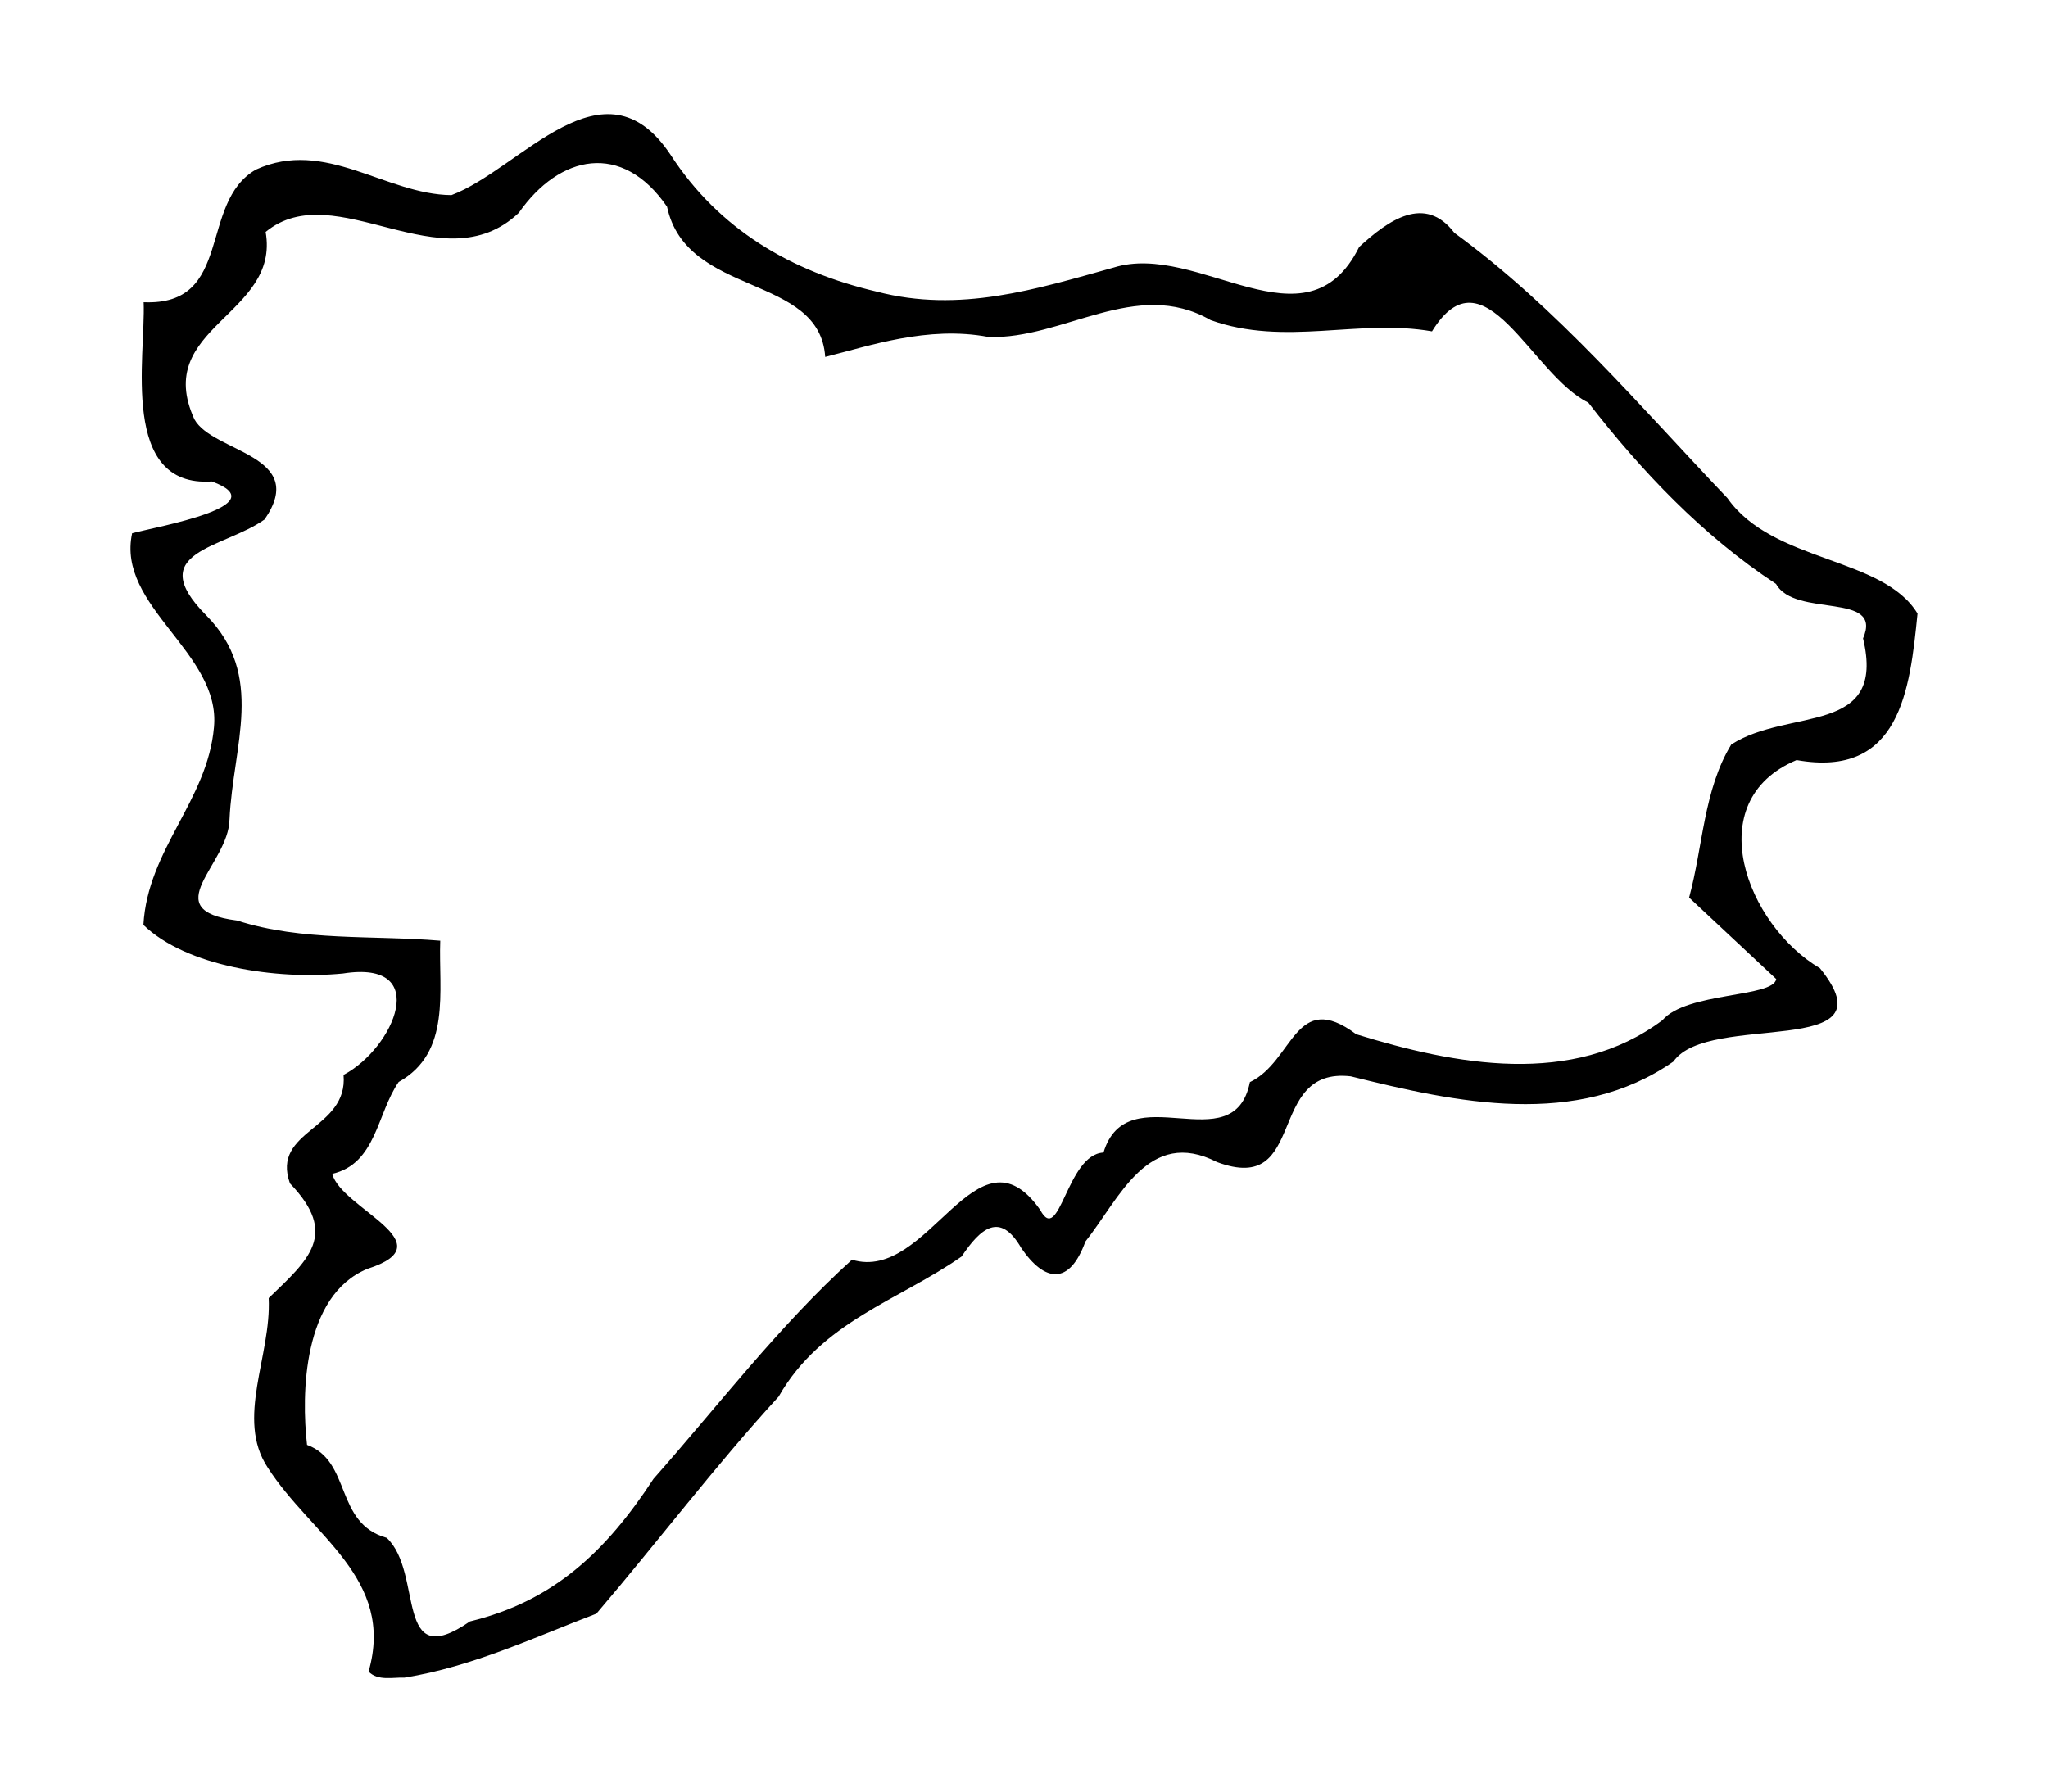 <?xml version="1.0" encoding="UTF-8" standalone="no"?>
<!-- Created with Inkscape (http://www.inkscape.org/) -->

<svg
   xmlns:dc="http://purl.org/dc/elements/1.1/"
   xmlns:cc="http://creativecommons.org/ns#"
   xmlns:rdf="http://www.w3.org/1999/02/22-rdf-syntax-ns#"
   xmlns:svg="http://www.w3.org/2000/svg"
   xmlns="http://www.w3.org/2000/svg"
   xmlns:sodipodi="http://sodipodi.sourceforge.net/DTD/sodipodi-0.dtd"
   xmlns:inkscape="http://www.inkscape.org/namespaces/inkscape"
   width="199.266"
   height="174.422"
   id="svg13206"
   version="1.1"
   inkscape:version="0.48.5 r10040"
   sodipodi:docname="New document 23">
  <defs
     id="defs13208" />
  <sodipodi:namedview
     id="base"
     pagecolor="#ffffff"
     bordercolor="#666666"
     borderopacity="1.0"
     inkscape:pageopacity="0.0"
     inkscape:pageshadow="2"
     inkscape:zoom="0.98994949"
     inkscape:cx="191.92257"
     inkscape:cy="147.15415"
     inkscape:document-units="px"
     inkscape:current-layer="layer1"
     showgrid="false"
     fit-margin-top="0"
     fit-margin-left="0"
     fit-margin-right="0"
     fit-margin-bottom="0"
     inkscape:window-width="1280"
     inkscape:window-height="740"
     inkscape:window-x="0"
     inkscape:window-y="25"
     inkscape:window-maximized="1" />
  <g
     inkscape:label="Layer 1"
     inkscape:groupmode="layer"
     id="layer1"
     transform="translate(-54.653,-445.151)">
    <path
       style="fill:#000000"
       d="m 90.515,607.828 c 2.613,-9.077 -5.58,-13.229 -9.824,-19.869 -3.132,-4.753 0.375,-10.847 0.106,-16.479 3.885,-3.74 6.844,-6.204 2.069,-11.16 -1.866,-5.223 5.673,-5.207 5.215,-10.559 4.924,-2.606 8.648,-11.245 -0.061,-9.87 -6.52,0.632 -15.235,-0.684 -19.415,-4.729 0.423,-7.396 6.235,-12.073 6.867,-19.236 0.694,-7.254 -9.518,-11.738 -7.963,-18.882 2.513,-0.659 14.157,-2.702 7.754,-5.037 -8.989,0.614 -6.426,-12.189 -6.633,-17.443 8.794,0.376 5.295,-9.681 10.926,-12.91 6.761,-3.077 12.622,2.433 19.023,2.486 6.756,-2.535 14.808,-13.737 21.331,-3.907 4.695,7.24 11.729,11.358 20.051,13.299 8.08,2.11 15.479,-0.234 23.029,-2.337 8.275,-2.598 18.767,8.36 23.911,-2.017 2.831,-2.59 6.384,-5.141 9.26,-1.367 10.034,7.321 18.062,16.899 26.564,25.81 4.422,6.324 15.134,5.676 18.5,11.238 -0.743,7.49 -1.706,16.046 -11.768,14.262 -9.504,3.986 -4.846,16.07 2.272,20.256 7.286,8.986 -10.845,4.158 -14.256,9.083 -9.423,6.556 -21.131,3.986 -31.397,1.439 -8.336,-0.959 -4.108,11.657 -13.001,8.347 -6.702,-3.429 -9.49,3.538 -12.817,7.735 -1.554,4.282 -3.955,3.971 -6.239,0.627 -2.069,-3.585 -3.958,-1.926 -5.809,0.83 -6.088,4.261 -13.631,6.323 -17.798,13.63 -6.219,6.781 -11.774,14.154 -17.732,21.124 -5.869,2.232 -12.052,5.165 -18.664,6.221 -1.113,-0.043 -2.6,0.351 -3.5,-0.587 z M 76.982,524.905 c -0.072,4.404 -7.237,8.812 0.738,9.832 6.335,2.037 13.183,1.413 19.768,1.963 -0.175,4.882 1.097,10.881 -4.046,13.75 -2.117,3.06 -2.18,7.963 -6.466,8.938 0.897,3.406 11.221,6.757 3.419,9.25 -6.289,2.591 -6.43,12.199 -5.868,17.129 4.366,1.605 2.654,7.622 7.754,9.049 3.636,3.423 0.656,13.275 8.1,8.133 8.165,-1.987 13.255,-6.836 17.856,-13.876 6.348,-7.178 12.202,-14.884 19.311,-21.327 7.477,2.291 12.097,-13.639 18.311,-4.854 1.886,3.564 2.575,-5.409 6.16,-5.574 2.317,-7.655 12.67,1.05 14.245,-6.853 4.262,-2.027 4.377,-9.115 10.347,-4.661 9.621,2.974 21.047,5.167 29.785,-1.358 2.366,-2.773 10.791,-2.191 11.081,-4.015 -2.826,-2.642 -5.652,-5.285 -8.477,-7.927 1.351,-4.958 1.405,-10.473 4.103,-14.899 5.599,-3.608 15.111,-0.788 12.82,-10.325 2.003,-4.601 -6.619,-1.952 -8.464,-5.3 -7.14,-4.686 -13.14,-11.025 -18.268,-17.649 -5.556,-2.708 -10.12,-15.188 -15.208,-6.932 -7.162,-1.259 -14.299,1.496 -21.538,-1.096 -7.252,-4.173 -14.358,1.907 -21.623,1.638 -5.916,-1.114 -11.602,0.884 -15.879,1.945 -0.538,-8.133 -13.497,-5.765 -15.389,-14.619 -4.383,-6.388 -10.476,-5.058 -14.424,0.6 -7.453,7.061 -17.844,-3.71 -24.631,1.854 1.429,8.123 -11.058,9.255 -6.93,18.237 1.792,3.255 11.171,3.446 6.827,9.745 -3.966,2.831 -11.885,3.073 -5.68,9.329 5.8,5.88 2.6,12.623 2.267,19.874 z"
       id="path13191"
       inkscape:connector-curvature="0"
       sodipodi:nodetypes="cccccccccccccccccccccccccccccccccccccccccccccccccccccccccccccccccc" />
  </g>
</svg>
